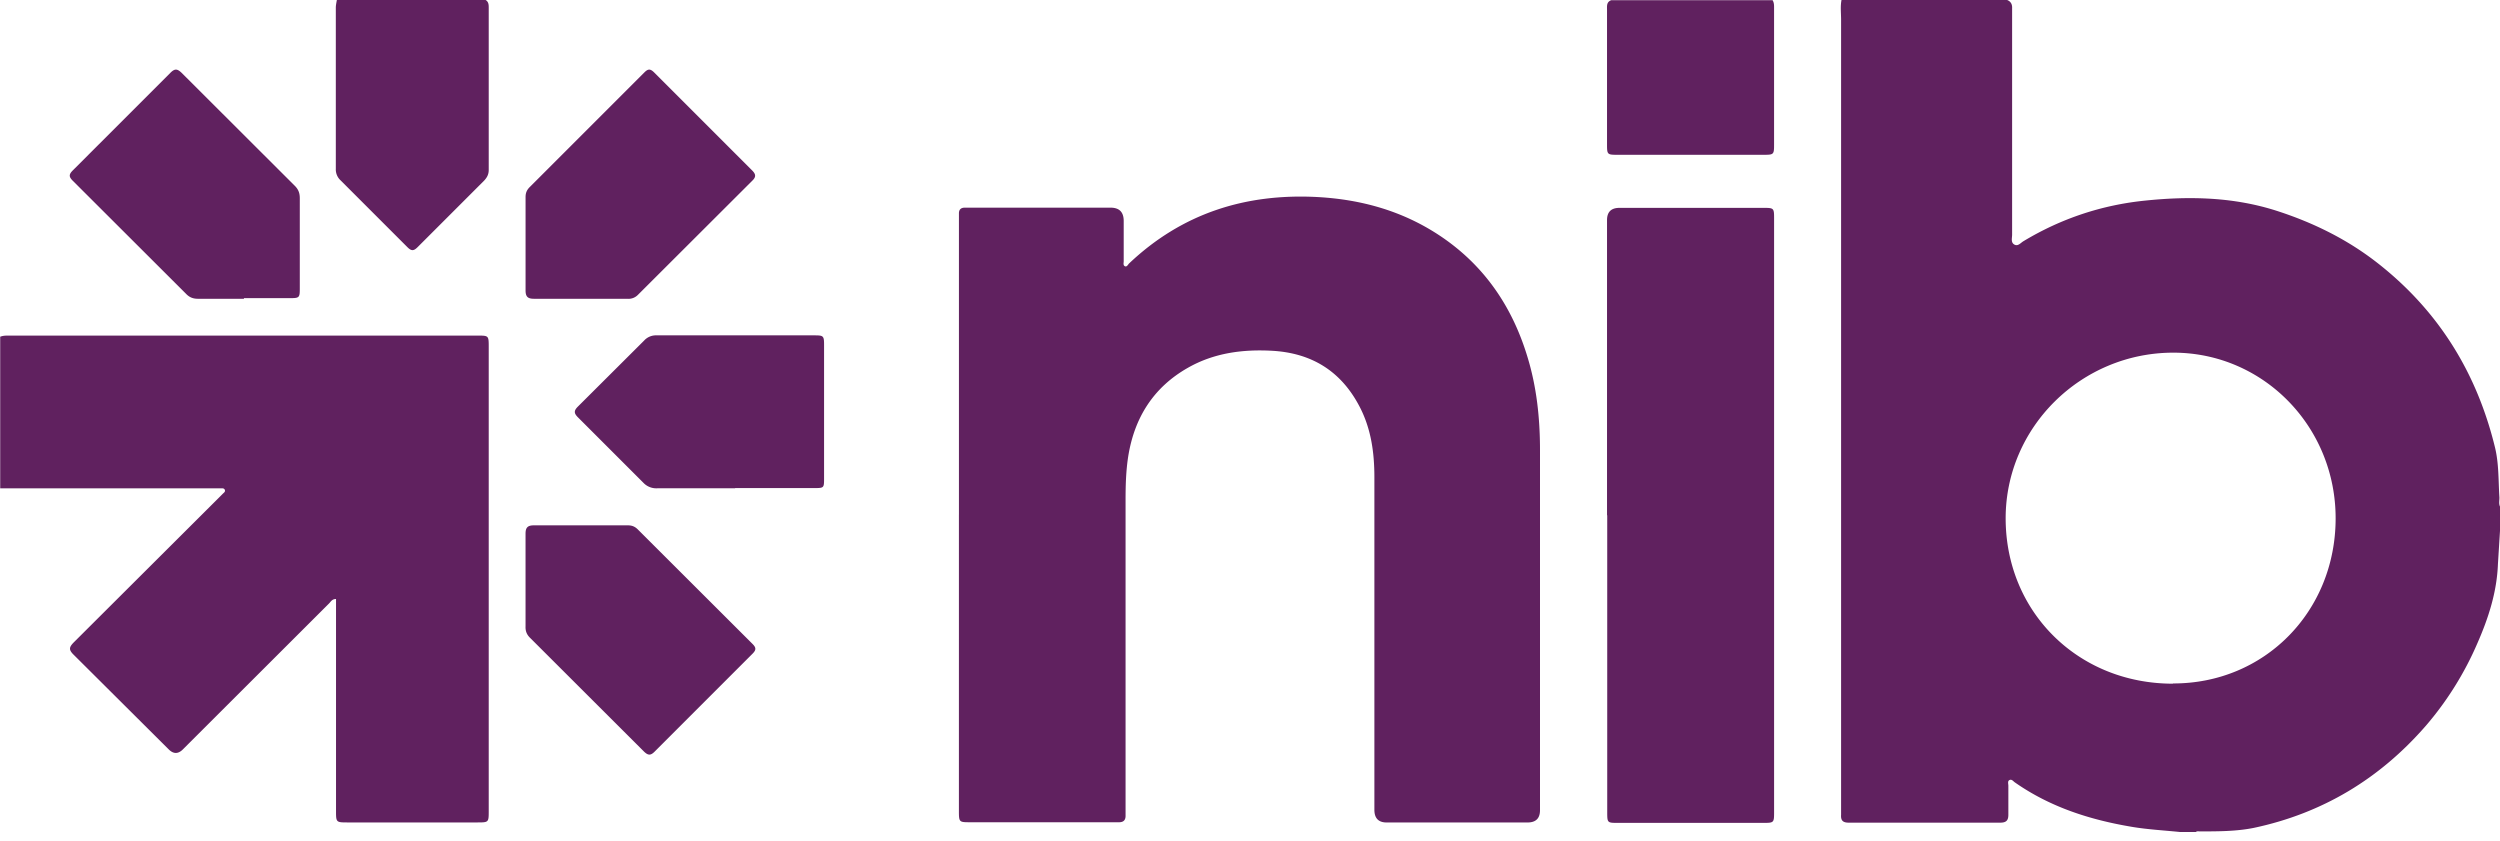 <svg xmlns="http://www.w3.org/2000/svg" xmlns:v="https://vecta.io/nano" width="110" height="37" fill="none"><g clip-path="url(#A)" fill="#60215F"><path d="M0 14.821c.146-.064.302-.055.458-.055H21.01c.485 0 .494 0 .494.485v20.451c0 .476-.009.485-.485.485h-5.758c-.458 0-.476-.018-.476-.467v-8.999-.366c-.174 0-.229.119-.302.192l-6.436 6.426c-.208.208-.415.208-.623 0L3.232 28.8c-.211-.211-.192-.32 0-.522l6.262-6.243.311-.311c.046-.046.128-.092.082-.183-.037-.064-.11-.055-.165-.055h-.311H.009v-6.664H0zM21.367 0c.137.082.137.22.137.357v7.122c0 .192-.073.33-.201.467l-2.929 2.929c-.174.174-.275.174-.449 0l-2.948-2.948a.65.65 0 0 1-.201-.494V.339c0-.11.027-.229.046-.339h6.536.009zm56.619 0c.082.119.073.256.073.394v5.978c0 .421-.018.439-.439.439h-6.472c-.421 0-.439-.018-.439-.439V.43c0-.165-.028-.339.183-.421h7.104L77.986 0zM42.193 22.649V9.787v-.403c0-.165.092-.247.256-.247h.439 5.978c.384 0 .577.195.577.586v1.776c0 .073-.037.183.064.22.073.027.119-.064.165-.119 2.334-2.215 5.136-3.103 8.321-2.929 1.922.11 3.717.613 5.337 1.684 1.95 1.291 3.195 3.103 3.872 5.328.412 1.336.558 2.719.558 4.12v15.846c0 .36-.183.54-.549.54h-6.198c-.36 0-.54-.186-.54-.559V21.001c0-1.098-.147-2.17-.677-3.158-.815-1.529-2.096-2.307-3.808-2.408-1.309-.073-2.572.092-3.726.751-1.511.86-2.344 2.188-2.618 3.881-.101.641-.119 1.282-.119 1.922v13.54.339c.009.229-.101.32-.32.311h-.22-6.289c-.494 0-.504 0-.504-.504V22.63v.018zm28.516.018V9.686c0-.36.183-.54.549-.54h6.326c.467 0 .476.009.476.467V35.74c0 .458-.009.467-.476.467h-6.381c-.485 0-.485 0-.485-.485V22.676l-.009-.009zm-59.98-9.521H8.706c-.211 0-.375-.064-.522-.22l-4.98-4.971c-.174-.174-.183-.275 0-.458l4.293-4.293c.192-.192.302-.183.494 0l4.98 4.971c.165.165.22.33.22.549v3.982c0 .394-.027.412-.43.412h-2.023l-.009.028zm12.395 12.386v-2.051c0-.265.092-.366.366-.366h4.138c.183 0 .311.055.439.183l5.044 5.035c.165.165.165.265 0 .43L28.8 33.075c-.174.174-.284.165-.458 0l-5.026-5.017c-.146-.146-.201-.302-.192-.503v-2.023zm9.218-4.047h-3.424a.78.78 0 0 1-.604-.238l-2.884-2.884c-.183-.183-.183-.293 0-.476l2.911-2.902a.7.7 0 0 1 .549-.229h6.939c.403 0 .43.018.43.421v5.886c0 .403-.009.412-.421.412H32.35l-.009.009zm-6.8-8.339h-2.051c-.275 0-.366-.101-.366-.366V8.67c0-.183.055-.311.183-.439l5.044-5.044c.156-.156.256-.174.43 0l4.312 4.312c.174.174.174.293 0 .458l-5.026 5.017a.58.58 0 0 1-.449.174h-2.087.009zm84.431 8.724c-.046-.723-.019-1.465-.192-2.179-.797-3.277-2.472-5.996-5.136-8.092-1.337-1.053-2.838-1.794-4.449-2.316-1.895-.613-3.836-.659-5.795-.458-1.913.192-3.707.787-5.364 1.785-.128.073-.247.247-.412.147-.156-.092-.092-.284-.092-.43V.677.366c.009-.174-.055-.302-.22-.366h-7.287c-.055.284-.018.577-.018.87v34.512.467c-.018.256.082.348.339.348h6.664c.256 0 .357-.091.357-.348v-1.273c0-.091-.046-.211.055-.256s.165.064.238.11c1.547 1.08 3.286 1.639 5.136 1.95.705.119 1.419.156 2.133.229h.687c.055-.046.119-.027.174-.027.796 0 1.611 0 2.38-.156 3.02-.641 5.538-2.161 7.561-4.486a14.15 14.15 0 0 0 2.28-3.653c.485-1.108.851-2.243.897-3.47l.091-1.465V22.29c-.064-.137-.018-.284-.027-.43v.009zm-14.364 8.212c-4.174 0-7.36-3.158-7.36-7.278 0-4.01 3.323-7.287 7.379-7.287 3.964 0 7.149 3.259 7.14 7.305-.009 4.092-3.131 7.26-7.159 7.25v.009z"/></g><defs><clipPath id="A"><path fill="#fff" d="M0 0h110v36.618H0z"/></clipPath></defs></svg>